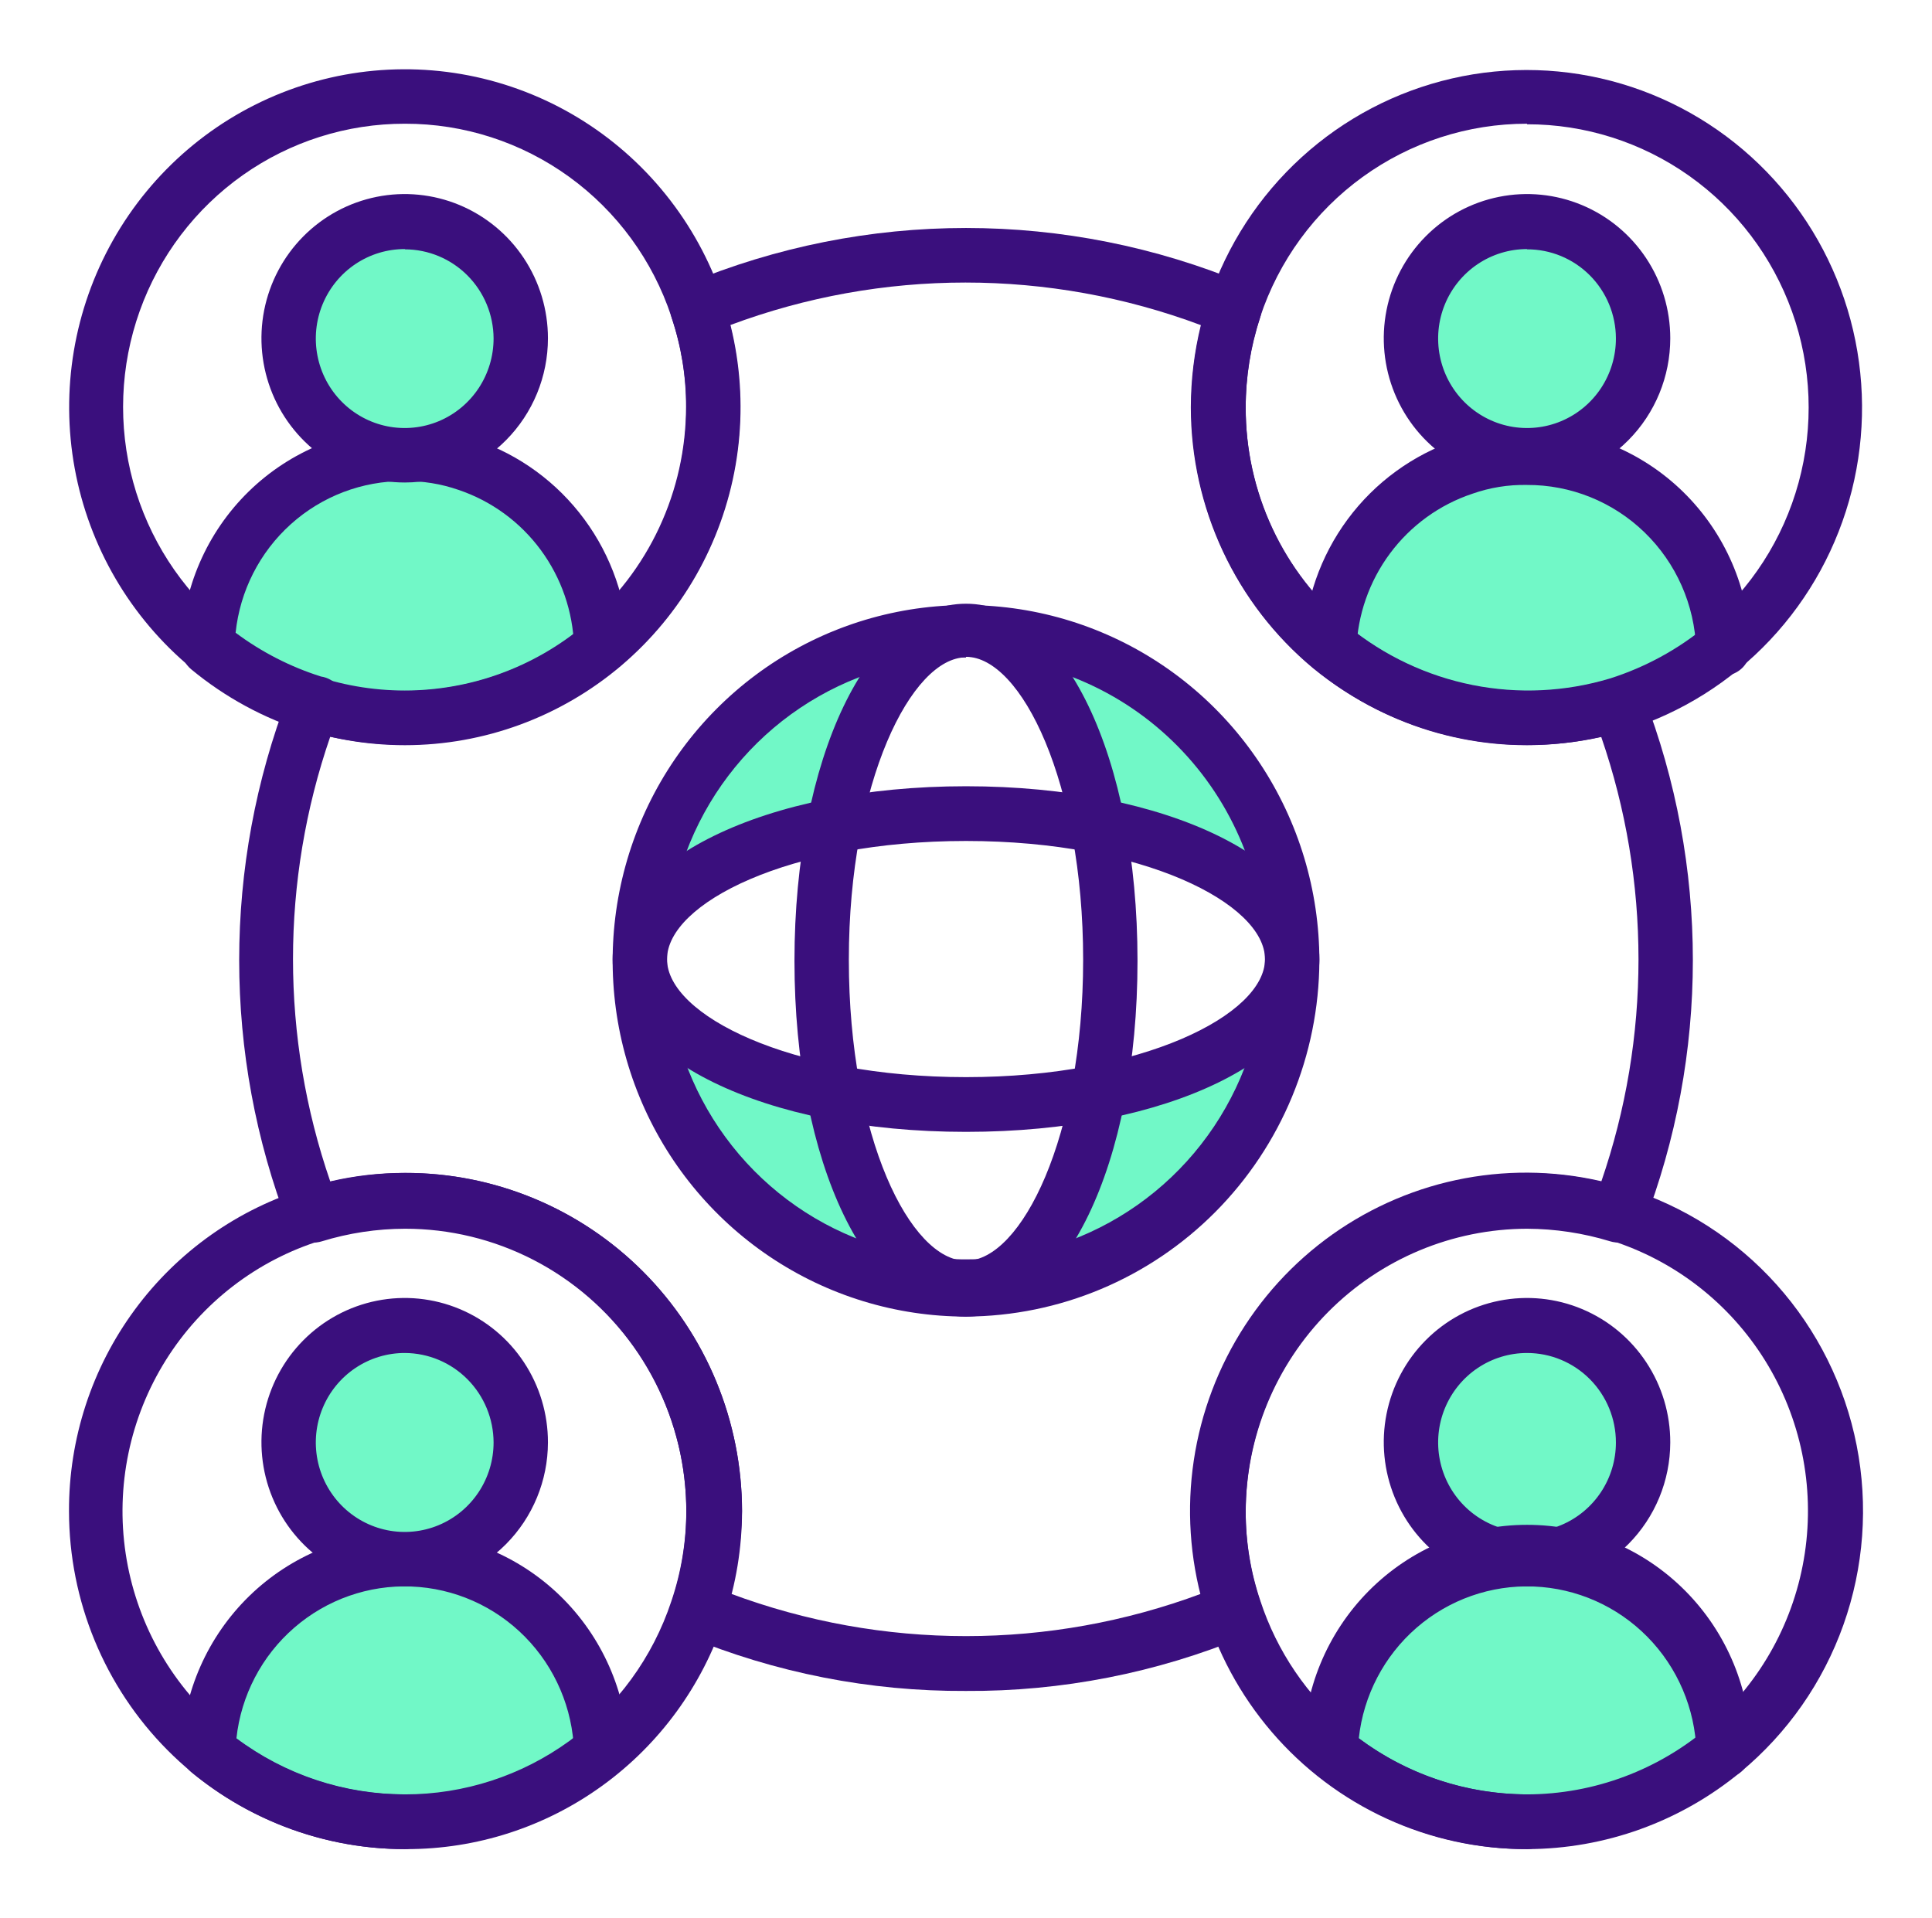 <svg xmlns="http://www.w3.org/2000/svg" width="140" height="139" viewBox="0 0 140 139" fill="none"><path d="M37.735 24.514C37.743 26.191 37.256 27.833 36.336 29.231C35.415 30.629 34.103 31.721 32.566 32.367C31.029 33.013 29.335 33.186 27.701 32.862C26.066 32.538 24.564 31.733 23.384 30.548C22.205 29.363 21.402 27.853 21.076 26.208C20.751 24.563 20.918 22.858 21.556 21.308C22.195 19.759 23.276 18.436 24.662 17.506C26.049 16.576 27.678 16.082 29.344 16.085C31.565 16.091 33.693 16.98 35.265 18.558C36.837 20.137 37.725 22.278 37.735 24.514V24.514Z" fill="#71F8C7"></path><path d="M43.568 46.863C43.48 43.934 42.501 41.104 40.765 38.752C39.028 36.401 36.617 34.643 33.857 33.715C32.404 33.22 30.88 32.972 29.346 32.981C25.644 32.97 22.083 34.414 19.423 37.007C16.762 39.6 15.213 43.137 15.105 46.863C17.367 48.727 19.961 50.14 22.748 51.028L43.568 46.863Z" fill="#71F8C7"></path><path d="M29.344 32.981C27.68 32.985 26.052 32.492 24.666 31.564C23.281 30.636 22.2 29.315 21.56 27.768C20.92 26.221 20.751 24.518 21.073 22.874C21.396 21.23 22.195 19.719 23.37 18.533C24.546 17.347 26.044 16.538 27.677 16.21C29.309 15.882 31.001 16.048 32.539 16.689C34.077 17.329 35.391 18.414 36.316 19.807C37.242 21.2 37.735 22.838 37.735 24.514C37.735 26.756 36.852 28.907 35.279 30.494C33.706 32.082 31.572 32.976 29.344 32.981V32.981Z" fill="#71F8C7"></path><path d="M43.568 46.863C39.569 50.198 34.539 52.022 29.346 52.019C27.11 52.017 24.887 51.683 22.748 51.028C19.961 50.14 17.367 48.727 15.105 46.863C15.213 43.137 16.762 39.6 19.423 37.007C22.083 34.414 25.644 32.97 29.346 32.981C30.88 32.972 32.404 33.22 33.857 33.715C36.617 34.643 39.028 36.401 40.765 38.752C42.501 41.104 43.48 43.934 43.568 46.863V46.863Z" fill="#71F8C7"></path><path d="M119.063 24.514C119.067 26.189 118.577 27.828 117.656 29.223C116.734 30.619 115.422 31.707 113.885 32.351C112.349 32.995 110.657 33.165 109.024 32.841C107.391 32.516 105.891 31.712 104.713 30.528C103.534 29.345 102.731 27.836 102.405 26.193C102.079 24.55 102.244 22.846 102.88 21.297C103.516 19.749 104.594 18.425 105.978 17.494C107.362 16.563 108.988 16.066 110.653 16.066C112.88 16.066 115.016 16.955 116.593 18.539C118.17 20.122 119.058 22.271 119.063 24.514V24.514Z" fill="#71F8C7"></path><path d="M124.896 46.863C124.778 43.14 123.226 39.609 120.568 37.018C117.91 34.427 114.355 32.98 110.655 32.981C109.121 32.972 107.597 33.22 106.144 33.715C103.382 34.642 100.968 36.4 99.228 38.751C97.488 41.102 96.506 43.933 96.414 46.863H124.896Z" fill="#71F8C7"></path><path d="M110.653 32.981C108.989 32.981 107.363 32.485 105.98 31.554C104.597 30.624 103.519 29.301 102.882 27.754C102.246 26.207 102.079 24.504 102.404 22.862C102.728 21.219 103.529 19.71 104.706 18.526C105.882 17.342 107.38 16.535 109.012 16.209C110.643 15.882 112.335 16.05 113.871 16.691C115.408 17.331 116.722 18.417 117.646 19.809C118.57 21.202 119.063 22.839 119.063 24.514C119.063 26.759 118.177 28.913 116.6 30.501C115.023 32.089 112.883 32.981 110.653 32.981V32.981Z" fill="#71F8C7"></path><path d="M124.896 46.863C122.634 48.727 120.04 50.14 117.253 51.028C115.114 51.683 112.891 52.017 110.655 52.019C105.457 52.018 100.422 50.195 96.414 46.863C96.506 43.933 97.488 41.102 99.228 38.751C100.968 36.4 103.382 34.642 106.144 33.715C107.597 33.22 109.121 32.972 110.655 32.981C114.355 32.98 117.91 34.427 120.568 37.018C123.226 39.609 124.778 43.14 124.896 46.863Z" fill="#71F8C7"></path><path d="M37.735 104.531C37.735 106.772 36.851 108.921 35.278 110.505C33.704 112.089 31.57 112.979 29.344 112.979V112.979C27.68 112.979 26.053 112.482 24.669 111.551C23.286 110.619 22.208 109.296 21.572 107.747C20.936 106.199 20.77 104.495 21.097 102.852C21.423 101.209 22.226 99.7 23.404 98.517C24.582 97.334 26.083 96.528 27.715 96.204C29.348 95.879 31.04 96.05 32.577 96.694C34.113 97.338 35.425 98.426 36.347 99.822C37.269 101.217 37.759 102.856 37.755 104.531H37.735Z" fill="#71F8C7"></path><path d="M29.327 132.017C24.138 132.017 19.111 130.201 15.105 126.881C15.223 123.161 16.773 119.633 19.426 117.043C22.08 114.452 25.63 113.002 29.327 112.999V112.999C33.023 113.002 36.573 114.452 39.227 117.043C41.881 119.633 43.43 123.161 43.548 126.881L29.327 132.017Z" fill="#71F8C7"></path><path d="M43.567 126.881C39.562 130.201 34.535 132.017 29.346 132.017V132.017C24.158 132.017 19.131 130.201 15.125 126.881C15.243 123.161 16.792 119.633 19.446 117.043C22.1 114.452 25.65 113.002 29.346 112.999C27.682 112.999 26.055 112.502 24.672 111.571C23.288 110.639 22.21 109.316 21.574 107.767C20.938 106.219 20.773 104.515 21.099 102.872C21.425 101.229 22.228 99.72 23.406 98.537C24.584 97.353 26.085 96.548 27.718 96.224C29.35 95.899 31.042 96.07 32.578 96.714C34.115 97.358 35.427 98.446 36.349 99.841C37.271 101.236 37.761 102.876 37.757 104.551C37.757 105.662 37.539 106.762 37.116 107.789C36.693 108.815 36.074 109.747 35.292 110.532C34.511 111.316 33.584 111.938 32.563 112.362C31.543 112.785 30.45 113.002 29.346 112.999C33.042 113.002 36.593 114.452 39.247 117.043C41.9 119.633 43.45 123.161 43.567 126.881V126.881Z" fill="#71F8C7"></path><path d="M119.063 104.531C119.063 106.206 118.57 107.843 117.646 109.236C116.722 110.628 115.408 111.714 113.871 112.355C112.335 112.995 110.643 113.163 109.012 112.836C107.38 112.51 105.882 111.703 104.706 110.519C103.529 109.335 102.728 107.826 102.404 106.183C102.079 104.541 102.246 102.838 102.882 101.291C103.519 99.743 104.597 98.421 105.98 97.491C107.363 96.56 108.989 96.064 110.653 96.064C112.883 96.064 115.023 96.956 116.6 98.544C118.177 100.132 119.063 102.285 119.063 104.531Z" fill="#71F8C7"></path><path d="M110.655 132.017C105.461 132.015 100.428 130.199 96.414 126.881C96.414 123.078 97.914 119.431 100.585 116.742C103.256 114.054 106.878 112.543 110.655 112.543C114.432 112.543 118.054 114.054 120.725 116.742C123.395 119.431 124.896 123.078 124.896 126.881L110.655 132.017Z" fill="#71F8C7"></path><path d="M110.653 112.979C108.988 112.979 107.362 112.482 105.978 111.551C104.594 110.619 103.516 109.296 102.88 107.747C102.244 106.199 102.079 104.495 102.405 102.852C102.731 101.209 103.534 99.7 104.713 98.517C105.891 97.334 107.391 96.528 109.024 96.204C110.657 95.879 112.349 96.05 113.885 96.694C115.422 97.338 116.734 98.426 117.656 99.822C118.577 101.217 119.067 102.856 119.063 104.531C119.063 105.642 118.846 106.743 118.423 107.769C118 108.795 117.38 109.727 116.599 110.512C115.818 111.297 114.89 111.919 113.87 112.342C112.85 112.765 111.756 112.982 110.653 112.979Z" fill="#71F8C7"></path><path d="M124.896 126.881C120.882 130.2 115.849 132.015 110.655 132.015C105.461 132.015 100.428 130.2 96.414 126.881C96.414 123.078 97.914 119.431 100.585 116.742C103.256 114.054 106.878 112.543 110.655 112.543C114.432 112.543 118.054 114.054 120.725 116.742C123.395 119.431 124.896 123.078 124.896 126.881V126.881Z" fill="#71F8C7"></path><path d="M70 93.426C63.731 93.426 57.719 90.919 53.286 86.456C48.854 81.993 46.363 75.94 46.363 69.629C46.363 73.932 52.174 77.561 60.506 79.247C62.042 87.477 65.706 93.426 70 93.426Z" fill="#71F8C7"></path><path d="M46.285 69.51C46.272 66.376 46.874 63.271 48.056 60.373C49.238 57.474 50.977 54.839 53.173 52.619C55.37 50.398 57.98 48.637 60.854 47.435C63.728 46.233 66.809 45.614 69.922 45.614C65.628 45.614 62.043 51.563 60.349 59.872C52.096 61.498 46.285 65.187 46.285 69.51Z" fill="#71F8C7"></path><path d="M93.715 69.51C93.715 75.821 91.224 81.874 86.792 86.337C82.359 90.8 76.347 93.307 70.078 93.307C74.352 93.307 77.957 87.358 79.631 79.068C87.884 77.561 93.715 73.813 93.715 69.51Z" fill="#71F8C7"></path><path d="M93.715 69.51C93.715 65.187 87.806 61.478 79.553 59.852C77.938 51.464 74.274 45.614 70 45.614C73.119 45.603 76.209 46.214 79.092 47.412C81.975 48.609 84.595 50.369 86.799 52.591C89.004 54.812 90.75 57.45 91.937 60.354C93.124 63.258 93.728 66.37 93.715 69.51V69.51Z" fill="#71F8C7"></path><path d="M70 93.426C63.731 93.426 57.719 90.919 53.286 86.456C48.854 81.993 46.363 75.94 46.363 69.629C46.363 73.932 52.174 77.561 60.506 79.247C62.042 87.477 65.706 93.426 70 93.426Z" fill="#71F8C7"></path><path d="M46.285 69.51C46.272 66.376 46.874 63.271 48.056 60.373C49.238 57.474 50.977 54.839 53.173 52.619C55.37 50.398 57.98 48.637 60.854 47.435C63.728 46.233 66.809 45.614 69.922 45.614C65.628 45.614 62.043 51.563 60.349 59.872C52.096 61.498 46.285 65.187 46.285 69.51Z" fill="#71F8C7"></path><path d="M93.715 69.51C93.715 75.821 91.224 81.874 86.792 86.337C82.359 90.8 76.347 93.307 70.078 93.307C74.352 93.307 77.957 87.358 79.631 79.068C87.884 77.561 93.715 73.813 93.715 69.51Z" fill="#71F8C7"></path><path d="M93.715 69.51C93.715 65.187 87.806 61.478 79.553 59.852C77.938 51.464 74.274 45.614 70 45.614C73.119 45.603 76.209 46.214 79.092 47.412C81.975 48.609 84.595 50.369 86.799 52.591C89.004 54.812 90.75 57.45 91.937 60.354C93.124 63.258 93.728 66.37 93.715 69.51V69.51Z" fill="#71F8C7"></path><path d="M29.345 34.965C27.291 34.968 25.283 34.359 23.573 33.213C21.863 32.067 20.53 30.436 19.741 28.527C18.953 26.617 18.744 24.516 19.142 22.487C19.541 20.458 20.528 18.594 21.979 17.131C23.43 15.667 25.279 14.67 27.293 14.265C29.307 13.86 31.395 14.066 33.293 14.856C35.191 15.647 36.814 16.986 37.955 18.705C39.097 20.424 39.706 22.446 39.706 24.514C39.706 27.282 38.615 29.937 36.672 31.896C34.73 33.856 32.095 34.959 29.345 34.965ZM29.345 18.049C28.07 18.045 26.822 18.422 25.76 19.133C24.697 19.844 23.869 20.857 23.379 22.043C22.889 23.229 22.76 24.534 23.008 25.794C23.255 27.053 23.869 28.211 24.771 29.119C25.673 30.027 26.823 30.645 28.074 30.895C29.325 31.144 30.622 31.014 31.8 30.521C32.977 30.027 33.983 29.193 34.689 28.124C35.395 27.054 35.77 25.798 35.767 24.514C35.756 22.804 35.076 21.168 33.873 19.961C32.671 18.754 31.043 18.074 29.345 18.069V18.049Z" fill="#3A0F7D"></path><path d="M22.746 53.011C22.55 53.041 22.351 53.041 22.155 53.011C19.128 52.063 16.312 50.534 13.863 48.509C13.626 48.316 13.437 48.071 13.311 47.792C13.184 47.513 13.124 47.209 13.134 46.903C13.227 42.645 14.979 38.596 18.012 35.627C21.045 32.659 25.115 31.011 29.345 31.038C31.1 31.026 32.845 31.314 34.505 31.891C37.637 32.955 40.372 34.958 42.343 37.63C44.315 40.302 45.428 43.516 45.535 46.843C45.535 47.369 45.328 47.873 44.959 48.245C44.589 48.617 44.088 48.826 43.566 48.826C43.043 48.826 42.542 48.617 42.173 48.245C41.803 47.873 41.596 47.369 41.596 46.843C41.52 44.318 40.677 41.876 39.18 39.847C37.684 37.819 35.605 36.302 33.225 35.5C31.958 35.06 30.625 34.845 29.285 34.865C26.259 34.843 23.332 35.956 21.075 37.987C18.817 40.017 17.391 42.821 17.073 45.852C18.945 47.249 21.035 48.322 23.258 49.025C23.781 49.101 24.252 49.383 24.567 49.809C24.883 50.235 25.018 50.769 24.942 51.295C24.866 51.821 24.586 52.295 24.163 52.613C23.74 52.931 23.209 53.067 22.687 52.991L22.746 53.011Z" fill="#3A0F7D"></path><path d="M29.347 54.002C23.698 54.004 18.225 52.027 13.866 48.41C9.446 44.742 6.453 39.621 5.415 33.95C4.376 28.279 5.359 22.421 8.19 17.408C11.021 12.394 15.518 8.547 20.889 6.544C26.26 4.542 32.161 4.511 37.552 6.459C42.944 8.406 47.48 12.206 50.361 17.19C53.242 22.174 54.285 28.022 53.304 33.704C52.324 39.385 49.383 44.536 45.001 48.249C40.618 51.963 35.075 54 29.347 54.002V54.002ZM29.347 8.966C25.144 8.958 21.041 10.257 17.599 12.688C14.158 15.118 11.547 18.559 10.124 22.541C8.7 26.523 8.534 30.851 9.649 34.931C10.763 39.012 13.102 42.646 16.347 45.336C19.999 48.377 24.589 50.04 29.328 50.04C34.066 50.04 38.656 48.377 42.308 45.336C44.624 43.402 46.488 40.977 47.768 38.235C49.048 35.493 49.713 32.501 49.714 29.471C49.718 27.253 49.359 25.048 48.65 22.947C47.301 18.87 44.709 15.324 41.244 12.815C37.779 10.305 33.616 8.958 29.347 8.966V8.966Z" fill="#3A0F7D"></path><path d="M110.654 34.965C108.601 34.965 106.594 34.352 104.887 33.203C103.18 32.055 101.849 30.423 101.064 28.513C100.278 26.603 100.072 24.502 100.473 22.475C100.873 20.447 101.862 18.585 103.314 17.124C104.766 15.662 106.615 14.667 108.629 14.264C110.642 13.86 112.729 14.067 114.626 14.858C116.523 15.649 118.144 16.989 119.285 18.707C120.425 20.426 121.034 22.447 121.034 24.514C121.034 27.285 119.94 29.944 117.994 31.904C116.047 33.863 113.407 34.965 110.654 34.965ZM110.654 18.049C109.379 18.049 108.133 18.43 107.073 19.143C106.014 19.856 105.188 20.87 104.701 22.056C104.214 23.242 104.088 24.547 104.338 25.806C104.588 27.064 105.204 28.22 106.106 29.126C107.009 30.032 108.159 30.648 109.409 30.896C110.66 31.144 111.956 31.013 113.132 30.519C114.309 30.025 115.313 29.191 116.019 28.122C116.724 27.053 117.099 25.797 117.095 24.514C117.092 23.665 116.923 22.825 116.598 22.041C116.273 21.258 115.798 20.547 115.2 19.948C114.602 19.35 113.893 18.876 113.113 18.553C112.332 18.231 111.497 18.066 110.654 18.069V18.049Z" fill="#3A0F7D"></path><path d="M96.415 48.846C95.893 48.846 95.391 48.637 95.022 48.265C94.653 47.893 94.445 47.389 94.445 46.863C94.556 43.526 95.677 40.303 97.659 37.627C99.642 34.951 102.39 32.949 105.535 31.891C107.183 31.326 108.914 31.044 110.656 31.058C114.882 31.036 118.947 32.687 121.976 35.654C125.005 38.622 126.754 42.669 126.847 46.922C126.862 47.448 126.67 47.959 126.312 48.342C125.953 48.725 125.459 48.949 124.936 48.965C124.414 48.981 123.907 48.787 123.526 48.426C123.146 48.066 122.923 47.567 122.907 47.041C122.805 43.84 121.465 40.804 119.173 38.582C116.881 36.36 113.818 35.126 110.636 35.143C109.296 35.118 107.962 35.333 106.697 35.778C104.312 36.572 102.228 38.083 100.723 40.108C99.219 42.133 98.369 44.574 98.286 47.101C98.231 47.568 98.012 48 97.669 48.32C97.326 48.639 96.882 48.826 96.415 48.846Z" fill="#3A0F7D"></path><path d="M110.654 54.002C107.459 54.005 104.294 53.373 101.342 52.143C98.389 50.913 95.707 49.109 93.447 46.835C91.188 44.56 89.396 41.859 88.175 38.886C86.953 35.914 86.326 32.728 86.328 29.511C86.321 26.868 86.747 24.241 87.589 21.737C88.916 17.767 91.234 14.206 94.32 11.396C97.405 8.586 101.156 6.62 105.212 5.687C109.269 4.755 113.495 4.886 117.487 6.068C121.479 7.251 125.102 9.446 128.01 12.442C130.918 15.438 133.013 19.136 134.095 23.181C135.177 27.226 135.209 31.483 134.189 35.545C133.169 39.606 131.13 43.336 128.268 46.376C125.406 49.417 121.817 51.667 117.843 52.911C115.513 53.628 113.091 53.995 110.654 54.002ZM110.654 8.966C106.376 8.962 102.205 10.314 98.733 12.83C95.261 15.347 92.665 18.901 91.312 22.987C90.619 25.091 90.266 27.294 90.268 29.511C90.261 32.542 90.921 35.537 92.202 38.28C93.483 41.023 95.351 43.447 97.674 45.376C100.296 47.517 103.399 48.982 106.711 49.642C110.024 50.302 113.446 50.138 116.681 49.163C119.217 48.356 121.576 47.071 123.634 45.376C126.878 42.687 129.217 39.054 130.332 34.976C131.446 30.897 131.282 26.571 129.861 22.59C128.44 18.609 125.832 15.167 122.394 12.736C118.956 10.304 114.856 9.001 110.654 9.006V8.966Z" fill="#3A0F7D"></path><path d="M29.345 114.962C27.291 114.966 25.281 114.356 23.571 113.209C21.861 112.062 20.527 110.43 19.739 108.52C18.951 106.61 18.744 104.507 19.144 102.477C19.544 100.448 20.533 98.584 21.986 97.122C23.439 95.659 25.29 94.663 27.305 94.26C29.321 93.858 31.41 94.066 33.307 94.86C35.205 95.653 36.826 96.996 37.965 98.718C39.104 100.439 39.71 102.463 39.706 104.531C39.701 107.296 38.608 109.946 36.666 111.901C34.724 113.856 32.092 114.957 29.345 114.962ZM29.345 98.047C28.071 98.043 26.823 98.42 25.762 99.13C24.7 99.84 23.871 100.851 23.381 102.036C22.89 103.22 22.76 104.525 23.006 105.784C23.252 107.043 23.864 108.201 24.764 109.11C25.664 110.018 26.812 110.638 28.062 110.89C29.312 111.142 30.608 111.014 31.786 110.524C32.964 110.034 33.971 109.203 34.68 108.136C35.388 107.069 35.767 105.815 35.767 104.531C35.761 102.816 35.084 101.173 33.881 99.959C32.679 98.744 31.049 98.057 29.345 98.047V98.047Z" fill="#3A0F7D"></path><path d="M29.325 134C23.677 133.992 18.207 132.016 13.843 128.408C13.613 128.215 13.429 127.972 13.306 127.697C13.183 127.422 13.124 127.123 13.134 126.821C13.28 122.594 15.051 118.589 18.073 115.65C21.096 112.712 25.133 111.069 29.334 111.069C33.536 111.069 37.573 112.712 40.596 115.65C43.618 118.589 45.389 122.594 45.535 126.821C45.543 127.082 45.5 127.341 45.408 127.585C45.316 127.828 45.178 128.051 45 128.241C44.823 128.431 44.61 128.583 44.374 128.69C44.138 128.797 43.883 128.856 43.625 128.864C43.366 128.872 43.108 128.828 42.866 128.736C42.624 128.643 42.403 128.504 42.215 128.325C42.026 128.146 41.875 127.932 41.768 127.695C41.662 127.457 41.604 127.201 41.596 126.94C41.502 123.814 40.233 120.84 38.047 118.619C35.86 116.397 32.918 115.094 29.814 114.97C26.71 114.847 23.675 115.913 21.322 117.955C18.968 119.996 17.471 122.86 17.132 125.968C20.659 128.604 24.933 130.03 29.325 130.034C29.847 130.034 30.348 130.243 30.718 130.615C31.087 130.986 31.294 131.491 31.294 132.017C31.294 132.543 31.087 133.047 30.718 133.419C30.348 133.791 29.847 134 29.325 134V134Z" fill="#3A0F7D"></path><path d="M29.346 134C22.892 134 16.703 131.42 12.138 126.828C7.573 122.236 5.005 116.006 5 109.509C4.984 104.254 6.655 99.135 9.765 94.914C12.874 90.694 17.255 87.598 22.255 86.088C24.585 85.372 27.008 85.005 29.444 84.998C35.896 85.008 42.08 87.595 46.64 92.19C51.201 96.785 53.765 103.013 53.77 109.509C53.769 112.16 53.337 114.792 52.489 117.302C50.879 122.171 47.785 126.405 43.648 129.402C39.511 132.4 34.541 134.009 29.444 134H29.346ZM29.346 88.964C27.303 88.968 25.272 89.276 23.318 89.876C18.638 91.313 14.627 94.397 12.018 98.564C9.409 102.731 8.375 107.705 9.106 112.576C9.837 117.447 12.284 121.891 16 125.096C19.716 128.301 24.453 130.054 29.346 130.034C33.616 130.037 37.779 128.687 41.244 126.174C44.709 123.66 47.3 120.113 48.649 116.033C49.362 113.933 49.728 111.729 49.732 109.509C49.727 104.065 47.578 98.846 43.756 94.994C39.935 91.143 34.753 88.975 29.346 88.964Z" fill="#3A0F7D"></path><path d="M110.654 114.962C108.6 114.962 106.592 114.349 104.885 113.2C103.177 112.05 101.847 110.417 101.062 108.506C100.277 106.595 100.072 104.493 100.474 102.465C100.876 100.437 101.867 98.575 103.321 97.115C104.774 95.654 106.626 94.66 108.641 94.259C110.656 93.858 112.743 94.068 114.64 94.862C116.536 95.656 118.156 96.998 119.294 98.72C120.433 100.441 121.038 102.463 121.034 104.531C121.029 107.3 119.933 109.953 117.987 111.908C116.041 113.864 113.403 114.962 110.654 114.962V114.962ZM110.654 98.047C109.38 98.047 108.135 98.427 107.075 99.139C106.016 99.852 105.191 100.865 104.703 102.05C104.216 103.235 104.088 104.538 104.337 105.796C104.585 107.054 105.199 108.21 106.099 109.117C107 110.024 108.148 110.641 109.397 110.891C110.647 111.142 111.942 111.013 113.119 110.522C114.295 110.032 115.301 109.2 116.009 108.134C116.717 107.068 117.095 105.814 117.095 104.531C117.095 102.811 116.416 101.162 115.208 99.946C114 98.73 112.362 98.047 110.654 98.047V98.047Z" fill="#3A0F7D"></path><path d="M110.656 134C105.009 133.996 99.537 132.019 95.175 128.408C94.941 128.217 94.754 127.975 94.627 127.7C94.501 127.425 94.439 127.124 94.446 126.821C94.446 122.493 96.154 118.341 99.194 115.281C102.234 112.22 106.357 110.5 110.656 110.5C114.956 110.5 119.079 112.22 122.119 115.281C125.159 118.341 126.867 122.493 126.867 126.821C126.875 127.082 126.831 127.341 126.74 127.585C126.648 127.828 126.509 128.051 126.332 128.241C126.154 128.431 125.942 128.583 125.706 128.69C125.47 128.797 125.215 128.856 124.956 128.864C124.698 128.872 124.44 128.828 124.198 128.736C123.956 128.643 123.735 128.504 123.546 128.325C123.358 128.146 123.206 127.932 123.1 127.695C122.994 127.457 122.935 127.201 122.928 126.94C122.833 123.814 121.565 120.84 119.378 118.619C117.192 116.397 114.25 115.094 111.146 114.97C108.042 114.847 105.007 115.913 102.653 117.955C100.3 119.996 98.803 122.86 98.464 125.968C101.988 128.609 106.264 130.035 110.656 130.034C111.179 130.034 111.68 130.243 112.049 130.615C112.419 130.987 112.626 131.491 112.626 132.017C112.626 132.543 112.419 133.047 112.049 133.419C111.68 133.791 111.179 134 110.656 134V134Z" fill="#3A0F7D"></path><path d="M110.655 134C107.145 134.011 103.674 133.257 100.48 131.791C97.286 130.325 94.445 128.182 92.152 125.507C89.858 122.832 88.166 119.689 87.191 116.294C86.217 112.899 85.983 109.332 86.506 105.837C87.029 102.343 88.296 99.004 90.221 96.049C92.146 93.093 94.682 90.592 97.657 88.716C100.632 86.841 103.974 85.634 107.455 85.181C110.936 84.727 114.474 85.037 117.825 86.088C122.025 87.388 125.797 89.81 128.74 93.095C131.684 96.38 133.688 100.407 134.541 104.748C135.393 109.088 135.062 113.579 133.582 117.745C132.102 121.911 129.529 125.596 126.137 128.408C121.771 132.014 116.302 133.989 110.655 134V134ZM110.655 88.964C105.248 88.975 100.066 91.143 96.244 94.994C92.423 98.846 90.274 104.065 90.269 109.509C90.264 111.721 90.624 113.919 91.332 116.013C92.531 119.666 94.73 122.903 97.674 125.354C101.338 128.37 105.922 130.023 110.655 130.034C115.53 130.022 120.24 128.253 123.932 125.048C127.624 121.842 130.054 117.412 130.783 112.559C131.511 107.705 130.49 102.75 127.903 98.589C125.317 94.429 121.336 91.338 116.682 89.876C114.728 89.279 112.697 88.971 110.655 88.964V88.964Z" fill="#3A0F7D"></path><path d="M69.981 122.538C63.051 122.576 56.181 121.228 49.772 118.572C49.31 118.377 48.938 118.013 48.733 117.552C48.528 117.092 48.505 116.57 48.669 116.093C49.702 113.007 49.989 109.718 49.508 106.498C49.027 103.278 47.791 100.219 45.902 97.576C44.014 94.932 41.527 92.78 38.648 91.296C35.769 89.812 32.581 89.04 29.347 89.043C27.304 89.047 25.273 89.355 23.319 89.956C22.843 90.106 22.329 90.068 21.879 89.851C21.43 89.634 21.078 89.253 20.897 88.785C16.144 76.428 16.144 62.73 20.897 50.373C21.078 49.906 21.43 49.525 21.879 49.307C22.329 49.09 22.843 49.053 23.319 49.203C26.555 50.175 29.977 50.339 33.289 49.679C36.601 49.019 39.703 47.555 42.327 45.415C44.643 43.481 46.507 41.057 47.788 38.315C49.068 35.573 49.732 32.58 49.733 29.551C49.737 27.332 49.378 25.127 48.669 23.026C48.512 22.549 48.541 22.03 48.749 21.574C48.958 21.117 49.331 20.758 49.792 20.567C62.732 15.173 77.27 15.173 90.21 20.567C90.668 20.761 91.037 21.123 91.241 21.579C91.446 22.035 91.472 22.552 91.313 23.026C90.621 25.131 90.268 27.334 90.269 29.551C90.263 32.582 90.923 35.577 92.204 38.32C93.484 41.063 95.353 43.486 97.675 45.415C100.298 47.557 103.4 49.021 106.713 49.681C110.025 50.341 113.448 50.177 116.683 49.203C117.156 49.059 117.666 49.099 118.111 49.316C118.557 49.532 118.904 49.91 119.086 50.373C123.866 62.725 123.866 76.433 119.086 88.785C118.904 89.249 118.557 89.626 118.111 89.843C117.666 90.06 117.156 90.1 116.683 89.956C114.729 89.358 112.698 89.051 110.656 89.043C105.249 89.054 100.067 91.222 96.245 95.073C92.424 98.925 90.275 104.144 90.269 109.588C90.265 111.801 90.625 113.998 91.333 116.093C91.497 116.57 91.474 117.092 91.269 117.552C91.064 118.013 90.693 118.377 90.23 118.572C83.809 121.233 76.926 122.582 69.981 122.538V122.538ZM52.924 115.478C63.942 119.593 76.06 119.593 87.079 115.478C86.584 113.534 86.333 111.535 86.33 109.529C86.335 103.033 88.899 96.805 93.459 92.21C98.02 87.615 104.204 85.028 110.656 85.018C112.466 85.015 114.27 85.221 116.033 85.632C119.631 75.196 119.631 63.844 116.033 53.407C112.401 54.214 108.634 54.183 105.015 53.318C101.397 52.452 98.019 50.774 95.135 48.41C92.371 46.108 90.145 43.221 88.616 39.955C87.088 36.688 86.293 33.122 86.291 29.511C86.297 27.506 86.541 25.508 87.019 23.562C76.015 19.446 63.909 19.446 52.904 23.562C53.382 25.508 53.627 27.506 53.633 29.511C53.627 33.119 52.832 36.681 51.303 39.944C49.775 43.207 47.55 46.091 44.789 48.39C41.911 50.751 38.54 52.427 34.928 53.293C31.316 54.158 27.556 54.19 23.93 53.387C20.332 63.824 20.332 75.176 23.93 85.613C25.693 85.201 27.497 84.995 29.307 84.998C32.514 84.985 35.691 85.609 38.657 86.835C41.623 88.06 44.32 89.863 46.593 92.141C48.865 94.418 50.669 97.124 51.901 100.104C53.133 103.085 53.768 106.281 53.771 109.509C53.737 111.526 53.453 113.532 52.924 115.478V115.478Z" fill="#3A0F7D"></path><path d="M70.001 95.409C64.936 95.409 59.986 93.897 55.775 91.064C51.564 88.231 48.282 84.205 46.344 79.495C44.406 74.784 43.898 69.6 44.887 64.599C45.875 59.599 48.313 55.005 51.894 51.4C55.475 47.794 60.038 45.339 65.005 44.344C69.972 43.349 75.121 43.86 79.8 45.811C84.478 47.762 88.478 51.067 91.291 55.306C94.105 59.546 95.607 64.53 95.607 69.629C95.576 76.457 92.868 82.996 88.073 87.824C83.277 92.652 76.782 95.378 70.001 95.409V95.409ZM70.001 47.636C65.72 47.636 61.534 48.913 57.974 51.306C54.413 53.699 51.636 57.1 49.993 61.08C48.35 65.06 47.915 69.441 48.743 73.67C49.571 77.898 51.625 81.786 54.645 84.84C57.666 87.895 61.517 89.98 65.714 90.833C69.91 91.686 74.263 91.268 78.224 89.632C82.185 87.996 85.576 85.216 87.968 81.642C90.361 78.067 91.648 73.86 91.667 69.55C91.673 63.75 89.396 58.184 85.335 54.07C81.275 49.956 75.761 47.628 70.001 47.597V47.636Z" fill="#3A0F7D"></path><path d="M69.999 95.409C62.908 95.409 57.57 84.284 57.57 69.629C57.57 54.974 62.908 43.75 69.999 43.75C77.09 43.75 82.428 54.875 82.428 69.629C82.428 84.383 77.09 95.409 69.999 95.409ZM69.999 47.636C66.06 47.636 61.51 56.64 61.51 69.55C61.51 82.46 65.981 91.364 69.999 91.364C74.017 91.364 78.489 82.36 78.489 69.55C78.489 56.739 74.017 47.597 69.999 47.597V47.636Z" fill="#3A0F7D"></path><path d="M70.001 82.023C55.346 82.023 44.395 76.629 44.395 69.51C44.395 62.391 55.425 56.977 70.001 56.977C84.576 56.977 95.607 62.371 95.607 69.51C95.607 76.649 84.635 82.023 70.001 82.023ZM70.001 60.943C57.178 60.943 48.334 65.464 48.334 69.51C48.334 73.555 57.257 78.057 70.001 78.057C82.745 78.057 91.667 73.536 91.667 69.51C91.667 65.484 82.823 60.943 70.001 60.943Z" fill="#3A0F7D"></path></svg>